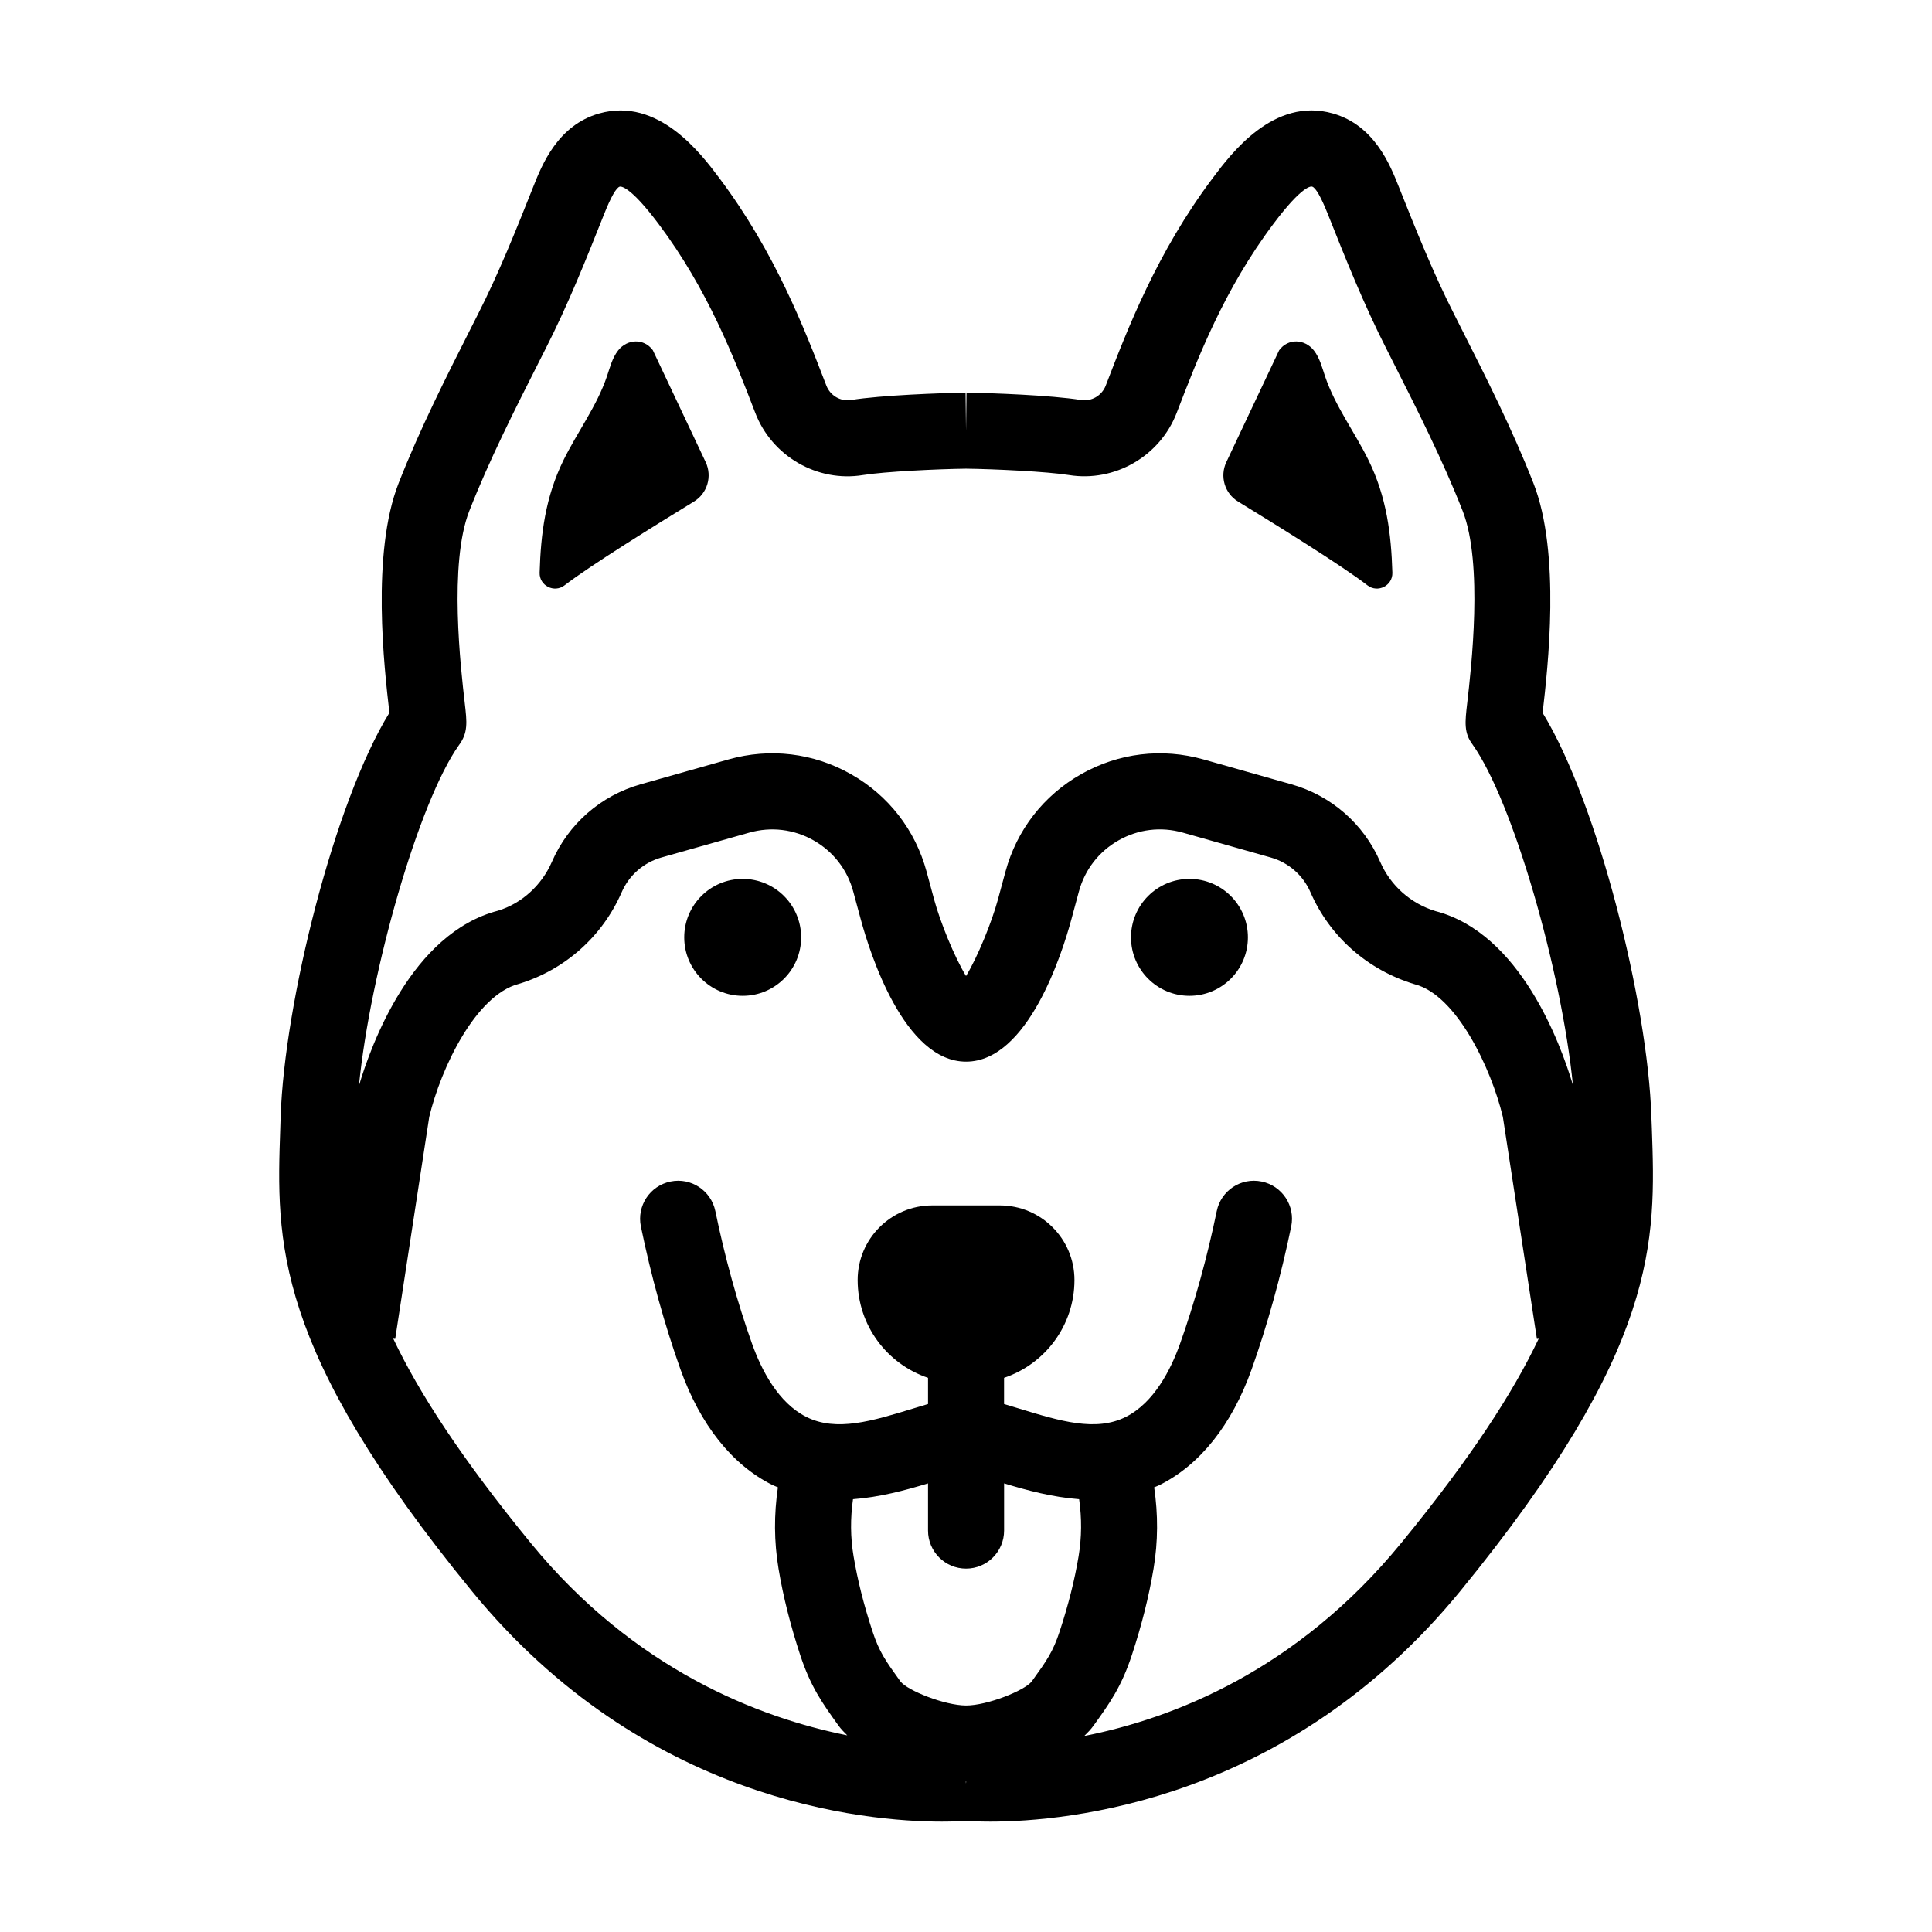 <?xml version="1.0" encoding="UTF-8"?>
<!-- Uploaded to: SVG Repo, www.svgrepo.com, Generator: SVG Repo Mixer Tools -->
<svg fill="#000000" width="800px" height="800px" version="1.1" viewBox="144 144 512 512" xmlns="http://www.w3.org/2000/svg">
 <g>
  <path d="m356.31 392.41c0 8.559-6.938 15.492-15.492 15.492-8.555 0-15.492-6.934-15.492-15.492 0-8.555 6.938-15.492 15.492-15.492 8.555 0 15.492 6.938 15.492 15.492"/>
  <path d="m581.63 439.86c-0.961-29.883-14.105-82.926-28.824-106.95 0.012-0.09 0.02-0.176 0.031-0.266 1.324-11.48 4.848-41.984-2.465-60.602-5.656-14.414-12.605-28.145-19.324-41.422l-1.641-3.254c-5.566-10.914-10.242-22.652-14.762-34.004-2.254-5.664-6.445-16.199-17.434-19.301-15.664-4.438-26.992 10.68-31.82 17.121-14.766 19.633-22.625 40.074-28.363 55.008-1.023 2.656-3.785 4.258-6.539 3.82-7.977-1.281-23.895-1.863-30.355-1.949l-0.125 10.078-0.125-10.078c-6.457 0.086-22.379 0.672-30.355 1.949-2.766 0.438-5.516-1.16-6.543-3.836-5.738-14.918-13.598-35.355-28.355-54.98-4.836-6.449-16.164-21.555-31.836-17.129-10.984 3.102-15.176 13.637-17.426 19.301-4.516 11.352-9.191 23.09-14.777 34.039l-1.629 3.219c-6.723 13.281-13.668 27.004-19.324 41.418-7.316 18.625-3.793 49.125-2.469 60.609 0.012 0.082 0.016 0.156 0.023 0.238-14.629 23.738-27.844 77.016-28.816 106.98l-0.105 3.188c-1.039 29.867-2.019 58.07 50.801 122.63 45.648 55.797 104.11 61.062 124.54 61.062 3.047 0 5.215-0.117 6.402-0.203 1.184 0.086 3.356 0.203 6.402 0.203 20.43 0 78.887-5.269 124.54-61.062 52.82-64.559 51.844-92.766 50.801-122.63zm-316.05-98.328c2.5-3.332 2.172-6.125 1.586-11.203-1.059-9.145-4.273-36.984 1.203-50.93 5.309-13.527 12.043-26.816 18.551-39.68l1.617-3.195c5.996-11.754 10.844-23.93 15.531-35.715 1.832-4.613 3.246-7.09 4.18-7.356 0.246-0.047 2.602-0.348 10.242 9.84 13.074 17.383 20.051 35.535 25.664 50.125 4.418 11.496 16.434 18.453 28.539 16.48 5.836-0.938 19.781-1.594 27.301-1.691 7.516 0.102 21.461 0.754 27.293 1.688 12.125 1.949 24.129-4.988 28.547-16.488 5.606-14.586 12.586-32.734 25.668-50.125 7.648-10.195 9.984-9.934 10.23-9.828 0.941 0.266 2.348 2.742 4.188 7.356 4.691 11.785 9.539 23.961 15.516 35.68l1.633 3.231c6.508 12.863 13.238 26.152 18.551 39.684 5.477 13.945 2.262 41.781 1.203 50.926-0.586 5.078-0.91 7.875 1.43 10.988 10.664 15.023 23.547 59.801 26.586 90.23-3.293-11.047-13.992-40.258-36.414-46.094-6.57-1.996-11.914-6.75-14.656-13.043-4.387-10.086-12.973-17.578-23.555-20.57l-23.277-6.586c-10.992-3.102-22.512-1.723-32.441 3.91-9.934 5.629-17.051 14.797-20.035 25.816l-2.016 7.445c-1.578 5.82-5.336 15.16-8.438 20.227-3.102-5.066-6.863-14.402-8.438-20.223l-2.016-7.453c-2.988-11.023-10.102-20.188-20.035-25.816-9.934-5.633-21.457-7.012-32.445-3.91l-23.266 6.586c-10.586 2.992-19.172 10.488-23.555 20.566-2.742 6.297-8.086 11.055-14.273 12.938-22.895 5.953-33.629 35.504-36.859 46.391 3.016-30.43 15.918-75.344 26.461-90.199zm104.47 199.77c7.043-0.527 13.777-2.332 19.887-4.188v12.504c0 5.562 4.516 10.078 10.078 10.078s10.078-4.516 10.078-10.078v-12.504c6.106 1.855 12.844 3.656 19.887 4.188 0.711 5.059 0.699 10.062-0.145 15.129-1.059 6.34-2.695 12.828-4.992 19.836-1.812 5.535-3.461 7.82-7.418 13.32-1.898 2.445-11.824 6.387-17.398 6.387h-0.07c-5.586-0.035-15.438-3.93-17.336-6.379-3.965-5.512-5.602-7.789-7.426-13.332-2.297-7.008-3.93-13.496-4.992-19.836-0.859-5.07-0.863-10.066-0.152-15.125zm29.891 74.816h0.102l-0.051 0.523zm115.39-63.199c-27.715 33.871-60.598 46.527-84 51.141 0.891-0.867 1.75-1.754 2.43-2.699 4.309-5.984 7.426-10.316 10.211-18.816 2.621-7.981 4.488-15.434 5.719-22.781 1.219-7.266 1.223-14.41 0.172-21.609 0.488-0.215 0.977-0.371 1.465-0.621 10.699-5.356 19.121-15.945 24.359-30.625 4.176-11.719 7.805-24.816 10.496-37.887 1.125-5.453-2.387-10.781-7.84-11.898-5.473-1.137-10.781 2.394-11.898 7.84-2.504 12.168-5.871 24.328-9.738 35.176-2.414 6.762-6.867 15.609-14.395 19.375-7.949 3.969-17.383 1.094-28.301-2.246-1.293-0.398-2.609-0.797-3.93-1.188v-6.941c10.836-3.637 18.656-13.855 18.656-25.922 0-10.918-8.852-19.77-19.77-19.77h-17.914c-10.918 0-19.77 8.852-19.77 19.77 0 12.062 7.812 22.277 18.652 25.922v6.941c-1.324 0.395-2.637 0.789-3.93 1.188-10.918 3.34-20.348 6.223-28.301 2.242-7.531-3.762-11.98-12.609-14.395-19.371-3.871-10.848-7.234-23.008-9.738-35.176-1.125-5.445-6.43-8.977-11.898-7.84-5.453 1.125-8.957 6.449-7.84 11.898 2.691 13.07 6.316 26.164 10.496 37.887 5.238 14.68 13.66 25.277 24.355 30.625 0.488 0.242 0.977 0.398 1.465 0.621-1.055 7.199-1.043 14.344 0.172 21.609 1.234 7.352 3.102 14.801 5.719 22.789 2.797 8.504 5.906 12.828 10.211 18.812 0.641 0.887 1.449 1.707 2.277 2.523-23.469-4.711-56.422-17.406-83.879-50.969-18.43-22.523-29.648-39.84-36.441-54.168l0.52 0.082 9.02-58.844c3.117-13 12.324-32.27 23.711-35.242 12.234-3.715 22.176-12.566 27.285-24.289 1.965-4.516 5.809-7.875 10.555-9.215l23.27-6.586c5.769-1.629 11.82-0.906 17.027 2.051 5.215 2.953 8.949 7.766 10.508 13.543l2.019 7.453c2.394 8.832 11.473 37.645 27.891 37.645 16.41 0 25.492-28.812 27.887-37.648l2.016-7.453c1.566-5.777 5.301-10.594 10.508-13.543 5.215-2.957 11.254-3.688 17.023-2.051l23.277 6.586c4.742 1.34 8.59 4.699 10.555 9.219 5.106 11.719 15.047 20.57 27.668 24.395 11.004 2.863 20.203 22.137 23.32 35.137l9.02 58.844 0.48-0.074c-6.793 14.324-18.008 31.637-36.438 54.16z"/>
  <path d="m474.71 392.41c0 8.559-6.934 15.492-15.492 15.492-8.555 0-15.492-6.934-15.492-15.492 0-8.555 6.938-15.492 15.492-15.492 8.559 0 15.492 6.938 15.492 15.492"/>
  <path d="m472.1 276.92c9.617 5.875 27.625 17.027 34.289 22.199 2.727 2.109 6.707 0.102 6.606-3.352-0.309-10.289-1.516-20.031-6.332-29.832-3.68-7.481-8.816-14.277-11.496-22.172-0.805-2.383-1.422-4.914-2.973-6.887-2.414-3.074-6.832-3.281-9.199-0.066l-14 29.645c-1.785 3.785-0.461 8.289 3.106 10.465z"/>
  <path d="m293.61 299.12c6.664-5.168 24.672-16.32 34.289-22.199 3.566-2.18 4.891-6.68 3.109-10.465l-14-29.645c-2.367-3.215-6.781-3.008-9.199 0.066-1.551 1.98-2.168 4.508-2.973 6.887-2.68 7.894-7.812 14.691-11.496 22.172-4.816 9.801-6.027 19.543-6.332 29.832-0.109 3.445 3.871 5.461 6.602 3.352z"/>
 </g>
</svg>